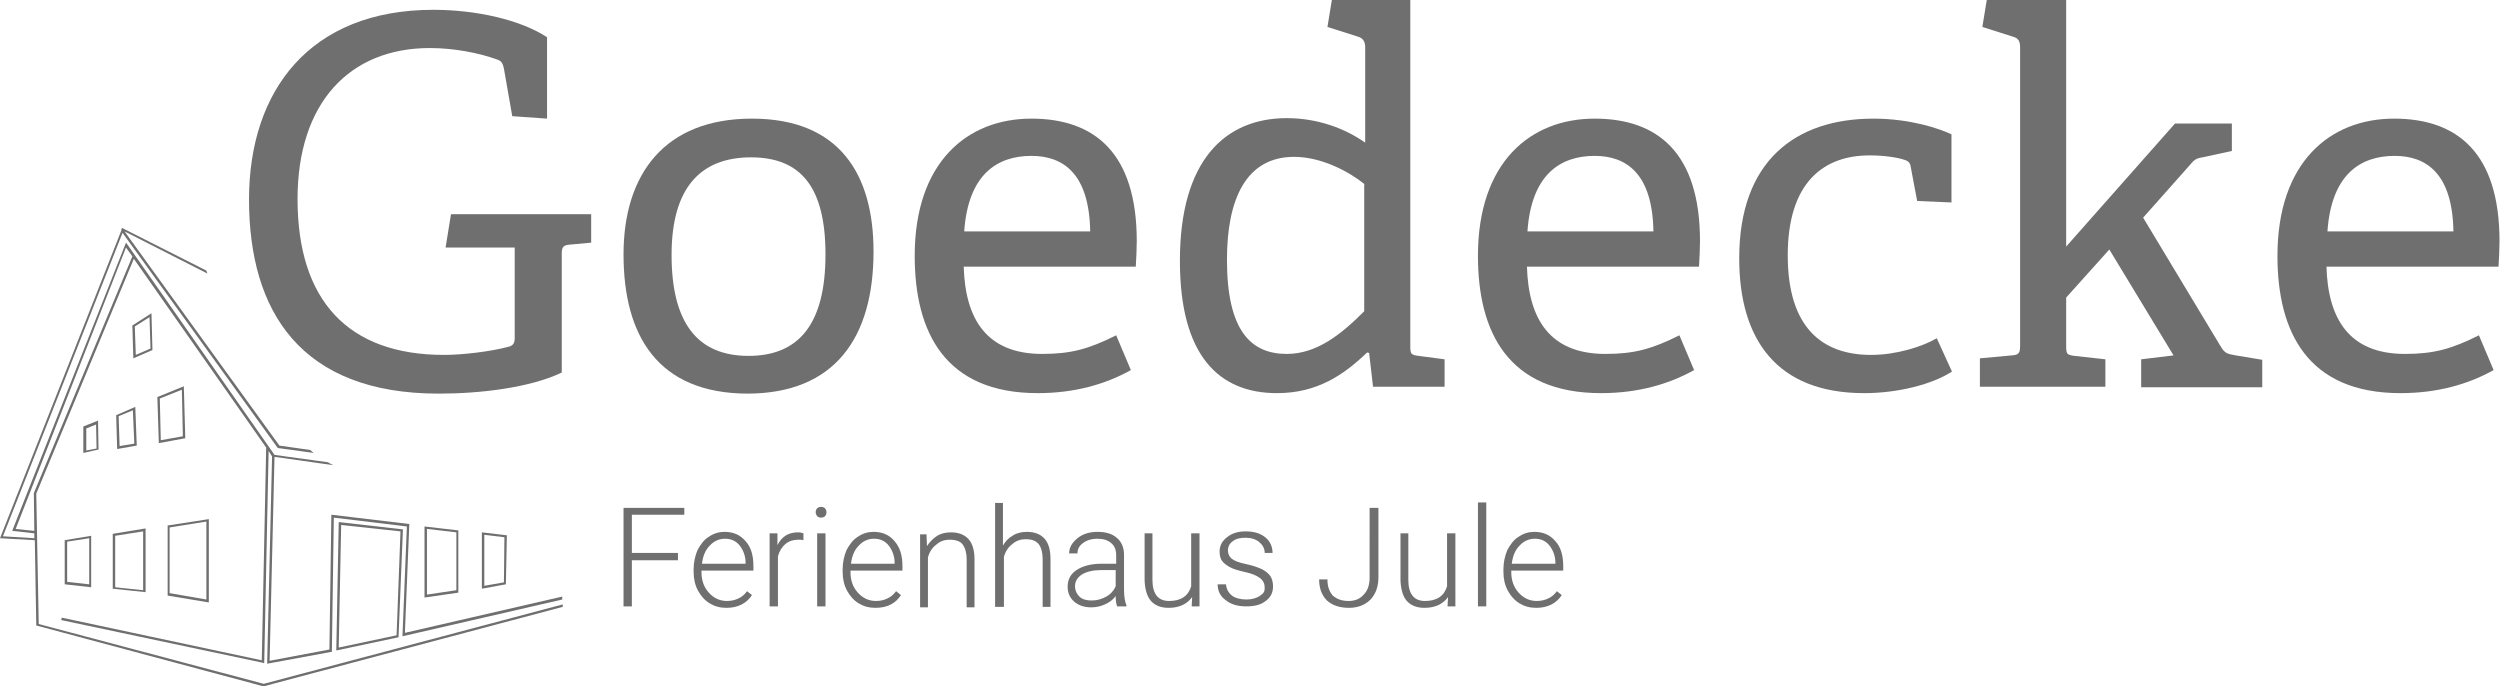 <?xml version="1.0" encoding="utf-8"?>
<!-- Generator: Adobe Illustrator 22.1.0, SVG Export Plug-In . SVG Version: 6.00 Build 0)  -->
<svg version="1.1" id="Ebene_1" xmlns="http://www.w3.org/2000/svg" xmlns:xlink="http://www.w3.org/1999/xlink" x="0px" y="0px"
	 viewBox="0 0 510 140" enable-background="new 0 0 510 140" xml:space="preserve">
<g>
	<g>
		<path fill="#6F6F6F" d="M116.3,49.9c-1.3,0.1-1.7,0.4-1.7,1.8v24.3c-6.5,3.1-16.6,4.3-25.1,4.3c-28.2,0-38.7-16.8-38.7-39.6
			c0-22.2,12.4-38.7,37.6-38.7c8.9,0,17.9,2.1,23.2,5.6v16.6l-7.1-0.5l-1.7-9.7c-0.2-0.9-0.4-1.6-1.5-1.9c-3.6-1.3-8.7-2.3-13.6-2.3
			c-16.5,0-27,11.3-27,30.8c0,20.6,10.2,31.8,29.9,31.8c3.8,0,9.5-0.7,12.9-1.6c0.9-0.2,1.5-0.5,1.5-1.8V50.5H90.9l1.1-6.8h28.6v5.8
			L116.3,49.9z"/>
		<path fill="#6F6F6F" d="M127.2,51.9c0-16.4,8.4-27.7,26.2-27.7c17.9,0,24.8,11.4,24.8,27.1c0,17.6-7.9,29-25.8,29
			C134.2,80.2,127.2,68.5,127.2,51.9z M168.4,51.9c0-13.7-5-19.8-15.2-19.8C143,32.1,137,38.2,137,52c0,13.9,5.3,20.6,15.7,20.6
			C162.9,72.6,168.4,66.2,168.4,51.9z"/>
		<path fill="#6F6F6F" d="M230.7,75.5c-5.2,2.9-11.5,4.7-19,4.7c-18.9,0-25.1-12.4-25.1-28c0-19.1,10.7-28,23.8-28
			c12.8,0,21.5,6.9,21.5,25c0,1.4-0.1,3.5-0.2,5.2h-35.1c0.3,10.6,4.6,17.8,16,17.8c5.9,0,9.5-1,15.1-3.8L230.7,75.5z M222.4,47.2
			c-0.2-11.9-5.6-15.4-12-15.4c-7,0-12.9,3.8-13.7,15.4H222.4z"/>
		<path fill="#6F6F6F" d="M280.1,78.9l-0.8-6.9l-0.4-0.1c-4.8,4.6-10.2,8.3-18.4,8.3c-11.9,0-19.8-7.7-19.8-27
			c0-20.6,9.3-29.1,21.8-29.1c6.3,0,11.9,2.1,16,5V9.6c0-1-0.4-1.8-1.4-2.1l-6.3-2l0.9-5.5h16v70.5c0,1.7,0.1,1.9,1.7,2.1l5.3,0.7
			v5.6H280.1z M278.4,37.6C275.2,35,269.6,32,264,32c-9.8,0-13.7,8.6-13.7,21c0,14.5,4.9,19.2,12.2,19.2c6.2,0,11.2-4.1,15.8-8.7
			V37.6z"/>
		<path fill="#6F6F6F" d="M345.6,75.5c-5.2,2.9-11.5,4.7-19,4.7c-18.9,0-25.1-12.4-25.1-28c0-19.1,10.7-28,23.8-28
			c12.8,0,21.5,6.9,21.5,25c0,1.4-0.1,3.5-0.2,5.2h-35.1c0.3,10.6,4.6,17.8,16,17.8c5.9,0,9.5-1,15.1-3.8L345.6,75.5z M337.3,47.2
			c-0.2-11.9-5.6-15.4-12-15.4c-7,0-12.9,3.8-13.7,15.4H337.3z"/>
		<path fill="#6F6F6F" d="M398.2,75.8c-4,2.6-11,4.4-17.9,4.4c-17.9,0-25.5-11-25.5-27.5c0-19.9,11.5-28.5,27.4-28.5
			c7.6,0,13.6,2.1,15.9,3.2v13.9l-7-0.3l-1.3-6.9c-0.1-0.7-0.3-1.2-1.3-1.5c-1.5-0.5-4.2-0.9-7.1-0.9c-9.3,0-16.7,5.4-16.7,20.4
			c0,14.6,6.9,20.3,17,20.3c5.2,0,10.5-1.7,13.4-3.4L398.2,75.8z"/>
		<path fill="#6F6F6F" d="M436.8,78.9v-5.6l6.6-0.8l-13.1-21.6l-8.8,9.8v9.8c0,1.7,0.1,1.9,1.7,2.1l6.3,0.7v5.6h-25.6v-5.8l6.5-0.6
			c1.5-0.1,1.7-0.5,1.7-2.1V9.7c0-1.2-0.3-1.9-1.4-2.2l-6.3-2l0.9-5.5h16.2v50.3l22.2-25.1h11.6v5.6l-6,1.3
			c-1.3,0.2-1.7,0.5-2.6,1.6l-9.5,10.7l15.9,26.4c0.8,1.3,1.3,1.4,3,1.7l5.4,0.9v5.6H436.8z"/>
		<path fill="#6F6F6F" d="M508.7,75.5c-5.2,2.9-11.5,4.7-19,4.7c-18.9,0-25.1-12.4-25.1-28c0-19.1,10.7-28,23.8-28
			c12.8,0,21.5,6.9,21.5,25c0,1.4-0.1,3.5-0.2,5.2h-35.1c0.3,10.6,4.6,17.8,16,17.8c5.9,0,9.5-1,15.1-3.8L508.7,75.5z M500.5,47.2
			c-0.2-11.9-5.6-15.4-12-15.4c-7,0-12.9,3.8-13.7,15.4H500.5z"/>
	</g>
	<g>
		<path fill="#6F6F6F" d="M138.3,114.3h-9.4v9.4h-1.7v-20.1h12.4v1.4h-10.7v7.8h9.4V114.3z"/>
		<path fill="#6F6F6F" d="M148.2,124c-1.3,0-2.4-0.3-3.4-0.9c-1-0.6-1.8-1.5-2.4-2.6c-0.6-1.1-0.9-2.4-0.9-3.8v-0.6
			c0-1.4,0.3-2.7,0.8-3.9c0.6-1.1,1.3-2.1,2.3-2.7c1-0.7,2.1-1,3.2-1c1.8,0,3.2,0.6,4.3,1.9c1.1,1.2,1.6,2.9,1.6,5.1v0.9h-10.6v0.3
			c0,1.7,0.5,3.1,1.5,4.2c1,1.1,2.2,1.7,3.7,1.7c0.9,0,1.7-0.2,2.3-0.5c0.7-0.3,1.3-0.8,1.8-1.5l1,0.8
			C152.3,123.1,150.5,124,148.2,124z M147.9,109.9c-1.2,0-2.3,0.5-3.1,1.4c-0.9,0.9-1.4,2.1-1.6,3.7h8.9v-0.2c0-1.4-0.5-2.6-1.2-3.5
			C150.2,110.4,149.2,109.9,147.9,109.9z"/>
		<path fill="#6F6F6F" d="M163.9,110.2c-0.3-0.1-0.7-0.1-1.1-0.1c-1,0-1.9,0.3-2.6,0.9c-0.7,0.6-1.2,1.4-1.5,2.5v10.2H157v-14.9h1.6
			l0,2.4c0.9-1.8,2.3-2.6,4.2-2.6c0.5,0,0.8,0.1,1.1,0.2L163.9,110.2z"/>
		<path fill="#6F6F6F" d="M166.4,104.5c0-0.3,0.1-0.6,0.3-0.8c0.2-0.2,0.5-0.3,0.8-0.3s0.6,0.1,0.8,0.3c0.2,0.2,0.3,0.5,0.3,0.8
			c0,0.3-0.1,0.6-0.3,0.8c-0.2,0.2-0.5,0.3-0.8,0.3s-0.6-0.1-0.8-0.3C166.5,105,166.4,104.8,166.4,104.5z M168.4,123.7h-1.7v-14.9
			h1.7V123.7z"/>
		<path fill="#6F6F6F" d="M178.6,124c-1.3,0-2.4-0.3-3.4-0.9c-1-0.6-1.8-1.5-2.4-2.6c-0.6-1.1-0.9-2.4-0.9-3.8v-0.6
			c0-1.4,0.3-2.7,0.8-3.9c0.6-1.1,1.3-2.1,2.3-2.7c1-0.7,2.1-1,3.2-1c1.8,0,3.2,0.6,4.3,1.9s1.6,2.9,1.6,5.1v0.9h-10.6v0.3
			c0,1.7,0.5,3.1,1.5,4.2s2.2,1.7,3.7,1.7c0.9,0,1.7-0.2,2.3-0.5c0.7-0.3,1.3-0.8,1.8-1.5l1,0.8C182.7,123.1,181,124,178.6,124z
			 M178.3,109.9c-1.2,0-2.3,0.5-3.1,1.4c-0.9,0.9-1.4,2.1-1.6,3.7h8.9v-0.2c0-1.4-0.5-2.6-1.2-3.5
			C180.6,110.4,179.6,109.9,178.3,109.9z"/>
		<path fill="#6F6F6F" d="M189,108.8l0.1,2.6c0.6-0.9,1.3-1.6,2.1-2.1c0.8-0.5,1.8-0.7,2.8-0.7c1.6,0,2.8,0.5,3.6,1.4
			c0.8,0.9,1.2,2.3,1.2,4.1v9.8h-1.6v-9.8c0-1.3-0.3-2.3-0.8-3s-1.4-1-2.7-1c-1,0-1.9,0.3-2.7,1c-0.8,0.6-1.4,1.5-1.7,2.6v10.2h-1.6
			v-14.9H189z"/>
		<path fill="#6F6F6F" d="M204.6,111.3c0.5-0.9,1.2-1.6,2.1-2.1c0.8-0.5,1.8-0.7,2.8-0.7c1.6,0,2.8,0.5,3.6,1.4
			c0.8,0.9,1.2,2.3,1.2,4.1v9.8h-1.6v-9.8c0-1.3-0.3-2.3-0.8-3c-0.6-0.7-1.4-1-2.7-1c-1,0-1.9,0.3-2.7,1c-0.8,0.6-1.4,1.5-1.7,2.6
			v10.2H203v-21.2h1.6V111.3z"/>
		<path fill="#6F6F6F" d="M227.9,123.7c-0.2-0.5-0.3-1.2-0.3-2.1c-0.6,0.8-1.3,1.3-2.2,1.7c-0.9,0.4-1.8,0.6-2.8,0.6
			c-1.4,0-2.6-0.4-3.5-1.2c-0.9-0.8-1.3-1.8-1.3-3c0-1.5,0.6-2.6,1.8-3.4c1.2-0.8,2.9-1.3,5.1-1.3h3v-1.7c0-1.1-0.3-1.9-1-2.5
			c-0.7-0.6-1.6-0.9-2.9-0.9c-1.1,0-2.1,0.3-2.9,0.9c-0.8,0.6-1.1,1.3-1.1,2.1l-1.7,0c0-1.2,0.6-2.2,1.7-3.1
			c1.1-0.9,2.5-1.3,4.1-1.3c1.7,0,3,0.4,3.9,1.2c1,0.8,1.5,2,1.5,3.5v7.1c0,1.4,0.2,2.5,0.5,3.2v0.2H227.9z M222.7,122.5
			c1.1,0,2.1-0.3,3-0.8c0.9-0.5,1.5-1.2,1.9-2.1v-3.3h-3c-1.6,0-2.9,0.3-3.9,0.9c-0.9,0.6-1.4,1.4-1.4,2.4c0,0.8,0.3,1.5,0.9,2.1
			S221.7,122.5,222.7,122.5z"/>
		<path fill="#6F6F6F" d="M243.2,121.8c-1,1.4-2.6,2.2-4.8,2.2c-1.6,0-2.8-0.5-3.6-1.4c-0.8-0.9-1.2-2.3-1.3-4.1v-9.7h1.6v9.5
			c0,2.8,1.1,4.3,3.4,4.3c2.4,0,3.9-1,4.5-3v-10.8h1.7v14.9h-1.6L243.2,121.8z"/>
		<path fill="#6F6F6F" d="M258,119.9c0-0.8-0.3-1.5-1-2c-0.7-0.5-1.6-0.9-3-1.2c-1.3-0.3-2.4-0.6-3.1-1c-0.7-0.4-1.3-0.8-1.6-1.3
			c-0.4-0.5-0.5-1.2-0.5-1.9c0-1.2,0.5-2.1,1.5-2.9s2.2-1.2,3.8-1.2c1.7,0,3,0.4,4,1.2c1,0.8,1.5,1.9,1.5,3.2H258
			c0-0.9-0.4-1.6-1.1-2.2c-0.7-0.6-1.7-0.9-2.8-0.9c-1.1,0-2,0.2-2.6,0.7c-0.7,0.5-1,1.1-1,1.9c0,0.7,0.3,1.3,0.8,1.7
			c0.5,0.4,1.5,0.8,3,1.1c1.4,0.3,2.5,0.7,3.3,1.1c0.7,0.4,1.3,0.9,1.6,1.4c0.3,0.5,0.5,1.2,0.5,2c0,1.3-0.5,2.3-1.5,3
			c-1,0.8-2.3,1.1-4,1.1c-1.7,0-3.1-0.4-4.2-1.3c-1.1-0.8-1.6-1.9-1.6-3.2h1.7c0.1,1,0.5,1.7,1.2,2.3c0.7,0.5,1.7,0.8,3,0.8
			c1.1,0,2.1-0.3,2.8-0.8S258,120.7,258,119.9z"/>
		<path fill="#6F6F6F" d="M279.5,103.6h1.7v14.1c0,1.9-0.5,3.4-1.6,4.6c-1.1,1.1-2.6,1.7-4.4,1.7c-1.9,0-3.4-0.5-4.5-1.5
			c-1-1-1.6-2.4-1.6-4.3h1.7c0,1.5,0.4,2.5,1.1,3.3c0.8,0.7,1.8,1.1,3.2,1.1c1.3,0,2.3-0.4,3.1-1.3c0.8-0.8,1.2-2,1.2-3.4V103.6z"/>
		<path fill="#6F6F6F" d="M295.4,121.8c-1,1.4-2.6,2.2-4.8,2.2c-1.6,0-2.8-0.5-3.6-1.4c-0.8-0.9-1.2-2.3-1.3-4.1v-9.7h1.6v9.5
			c0,2.8,1.1,4.3,3.4,4.3c2.4,0,3.9-1,4.5-3v-10.8h1.7v14.9h-1.6L295.4,121.8z"/>
		<path fill="#6F6F6F" d="M303.2,123.7h-1.7v-21.2h1.7V123.7z"/>
		<path fill="#6F6F6F" d="M313.4,124c-1.3,0-2.4-0.3-3.4-0.9c-1-0.6-1.8-1.5-2.4-2.6c-0.6-1.1-0.9-2.4-0.9-3.8v-0.6
			c0-1.4,0.3-2.7,0.8-3.9c0.6-1.1,1.3-2.1,2.3-2.7c1-0.7,2.1-1,3.2-1c1.8,0,3.2,0.6,4.3,1.9c1.1,1.2,1.6,2.9,1.6,5.1v0.9h-10.6v0.3
			c0,1.7,0.5,3.1,1.5,4.2c1,1.1,2.2,1.7,3.7,1.7c0.9,0,1.7-0.2,2.3-0.5c0.7-0.3,1.3-0.8,1.8-1.5l1,0.8
			C317.5,123.1,315.7,124,313.4,124z M313.1,109.9c-1.2,0-2.3,0.5-3.1,1.4c-0.9,0.9-1.4,2.1-1.6,3.7h8.9v-0.2c0-1.4-0.5-2.6-1.2-3.5
			C315.4,110.4,314.4,109.9,313.1,109.9z"/>
	</g>
	<g>
		<path fill="#6F6F6F" d="M68.6,132.7l12.7-2.7l0.9-22l-13.1-1.5L68.6,132.7z M81.7,108.4l-0.8,21.2l-11.8,2.5l0.5-25L81.7,108.4z"
			/>
		<path fill="#6F6F6F" d="M42.6,122.9v-17l-8.4,1.3v14.3L42.6,122.9z M34.6,107.6l7.5-1.2v15.9l-7.5-1.3V107.6z"/>
		<path fill="#6F6F6F" d="M93.5,108.2l-6.9-0.8v14.5l6.9-1V108.2z M93.1,120.4l-6,0.9v-13.4l6,0.7V120.4z"/>
		<path fill="#6F6F6F" d="M103.4,109.2l-5.1-0.6v11.5l4.9-0.9L103.4,109.2z M102.8,118.8l-4,0.7v-10.4l4.1,0.5L102.8,118.8z"/>
		<path fill="#6F6F6F" d="M23,120.1l6.7,0.7v-13l-6.7,1.1V120.1z M23.5,109.3l5.7-0.9v12l-5.7-0.6V109.3z"/>
		<path fill="#6F6F6F" d="M13.2,119.2l5.4,0.6v-10.5l-5.4,0.9V119.2z M13.7,110.5l4.5-0.7v9.4l-4.5-0.5V110.5z"/>
		<path fill="#6F6F6F" d="M32.1,81l0.3,9.4l5.4-1l-0.3-10.6L32.1,81z M32.8,89.8l-0.2-8.5l4.5-1.8l0.2,9.5L32.8,89.8z"/>
		<path fill="#6F6F6F" d="M30.9,63.9L27,66.4l0.2,6.7l3.9-1.7L30.9,63.9z M27.7,72.4l-0.2-5.8l3-1.9l0.2,6.4L27.7,72.4z"/>
		<path fill="#6F6F6F" d="M23.9,91.6l4-0.7L27.6,83l-3.9,1.7L23.9,91.6z M27.1,83.7l0.3,6.8L24.4,91l-0.2-6.1L27.1,83.7z"/>
		<path fill="#6F6F6F" d="M20,85.8l-3,1.2v5.4l3.1-0.7L20,85.8z M17.6,91.9v-4.5l2-0.8l0.1,4.9L17.6,91.9z"/>
		<path fill="#6F6F6F" d="M114.7,121.7l-32.1,7.4l0.9-22.2L67.6,105l-0.4,27.5L55,134.8l1-41.6l12,1.7c-0.4-0.2-0.8-0.4-1.1-0.6
			l-10.9-1.5l-30-42.9l-0.3-0.4L2.6,108l-0.1,0.3l4.5,0.5l0,1l-6.4-0.4L25,47.5l31.6,43.8l0.1,0.1l7.3,1c-0.3-0.2-0.5-0.4-0.7-0.6
			L57,90.9L25.4,47.2l16.9,8.6c-0.1-0.2-0.1-0.4-0.2-0.6l-17.2-8.7l-0.2,0.4l0.1,0L0,109.8l7.1,0.4l0.3,17.4L53.7,140l0.1,0l61-16.2
			v-0.5l-61,16.2L7.9,127.3l-0.5-26.6l19.9-47.9l27,38.5l-0.9,43.4L12.6,126l-0.1,0.5l41.1,8.7l0.3,0.1L54.8,92l0.7,1.1l-1,42.3
			l13-2.4l0.2,0l0.4-27.4l14.9,1.8l-0.9,22.4l32.6-7.5V121.7z M6.9,100.6L6.9,100.6l0.1,7.7l-3.8-0.4l22.5-57.4l1.3,1.8L6.9,100.6z"
			/>
	</g>
</g>
</svg>
